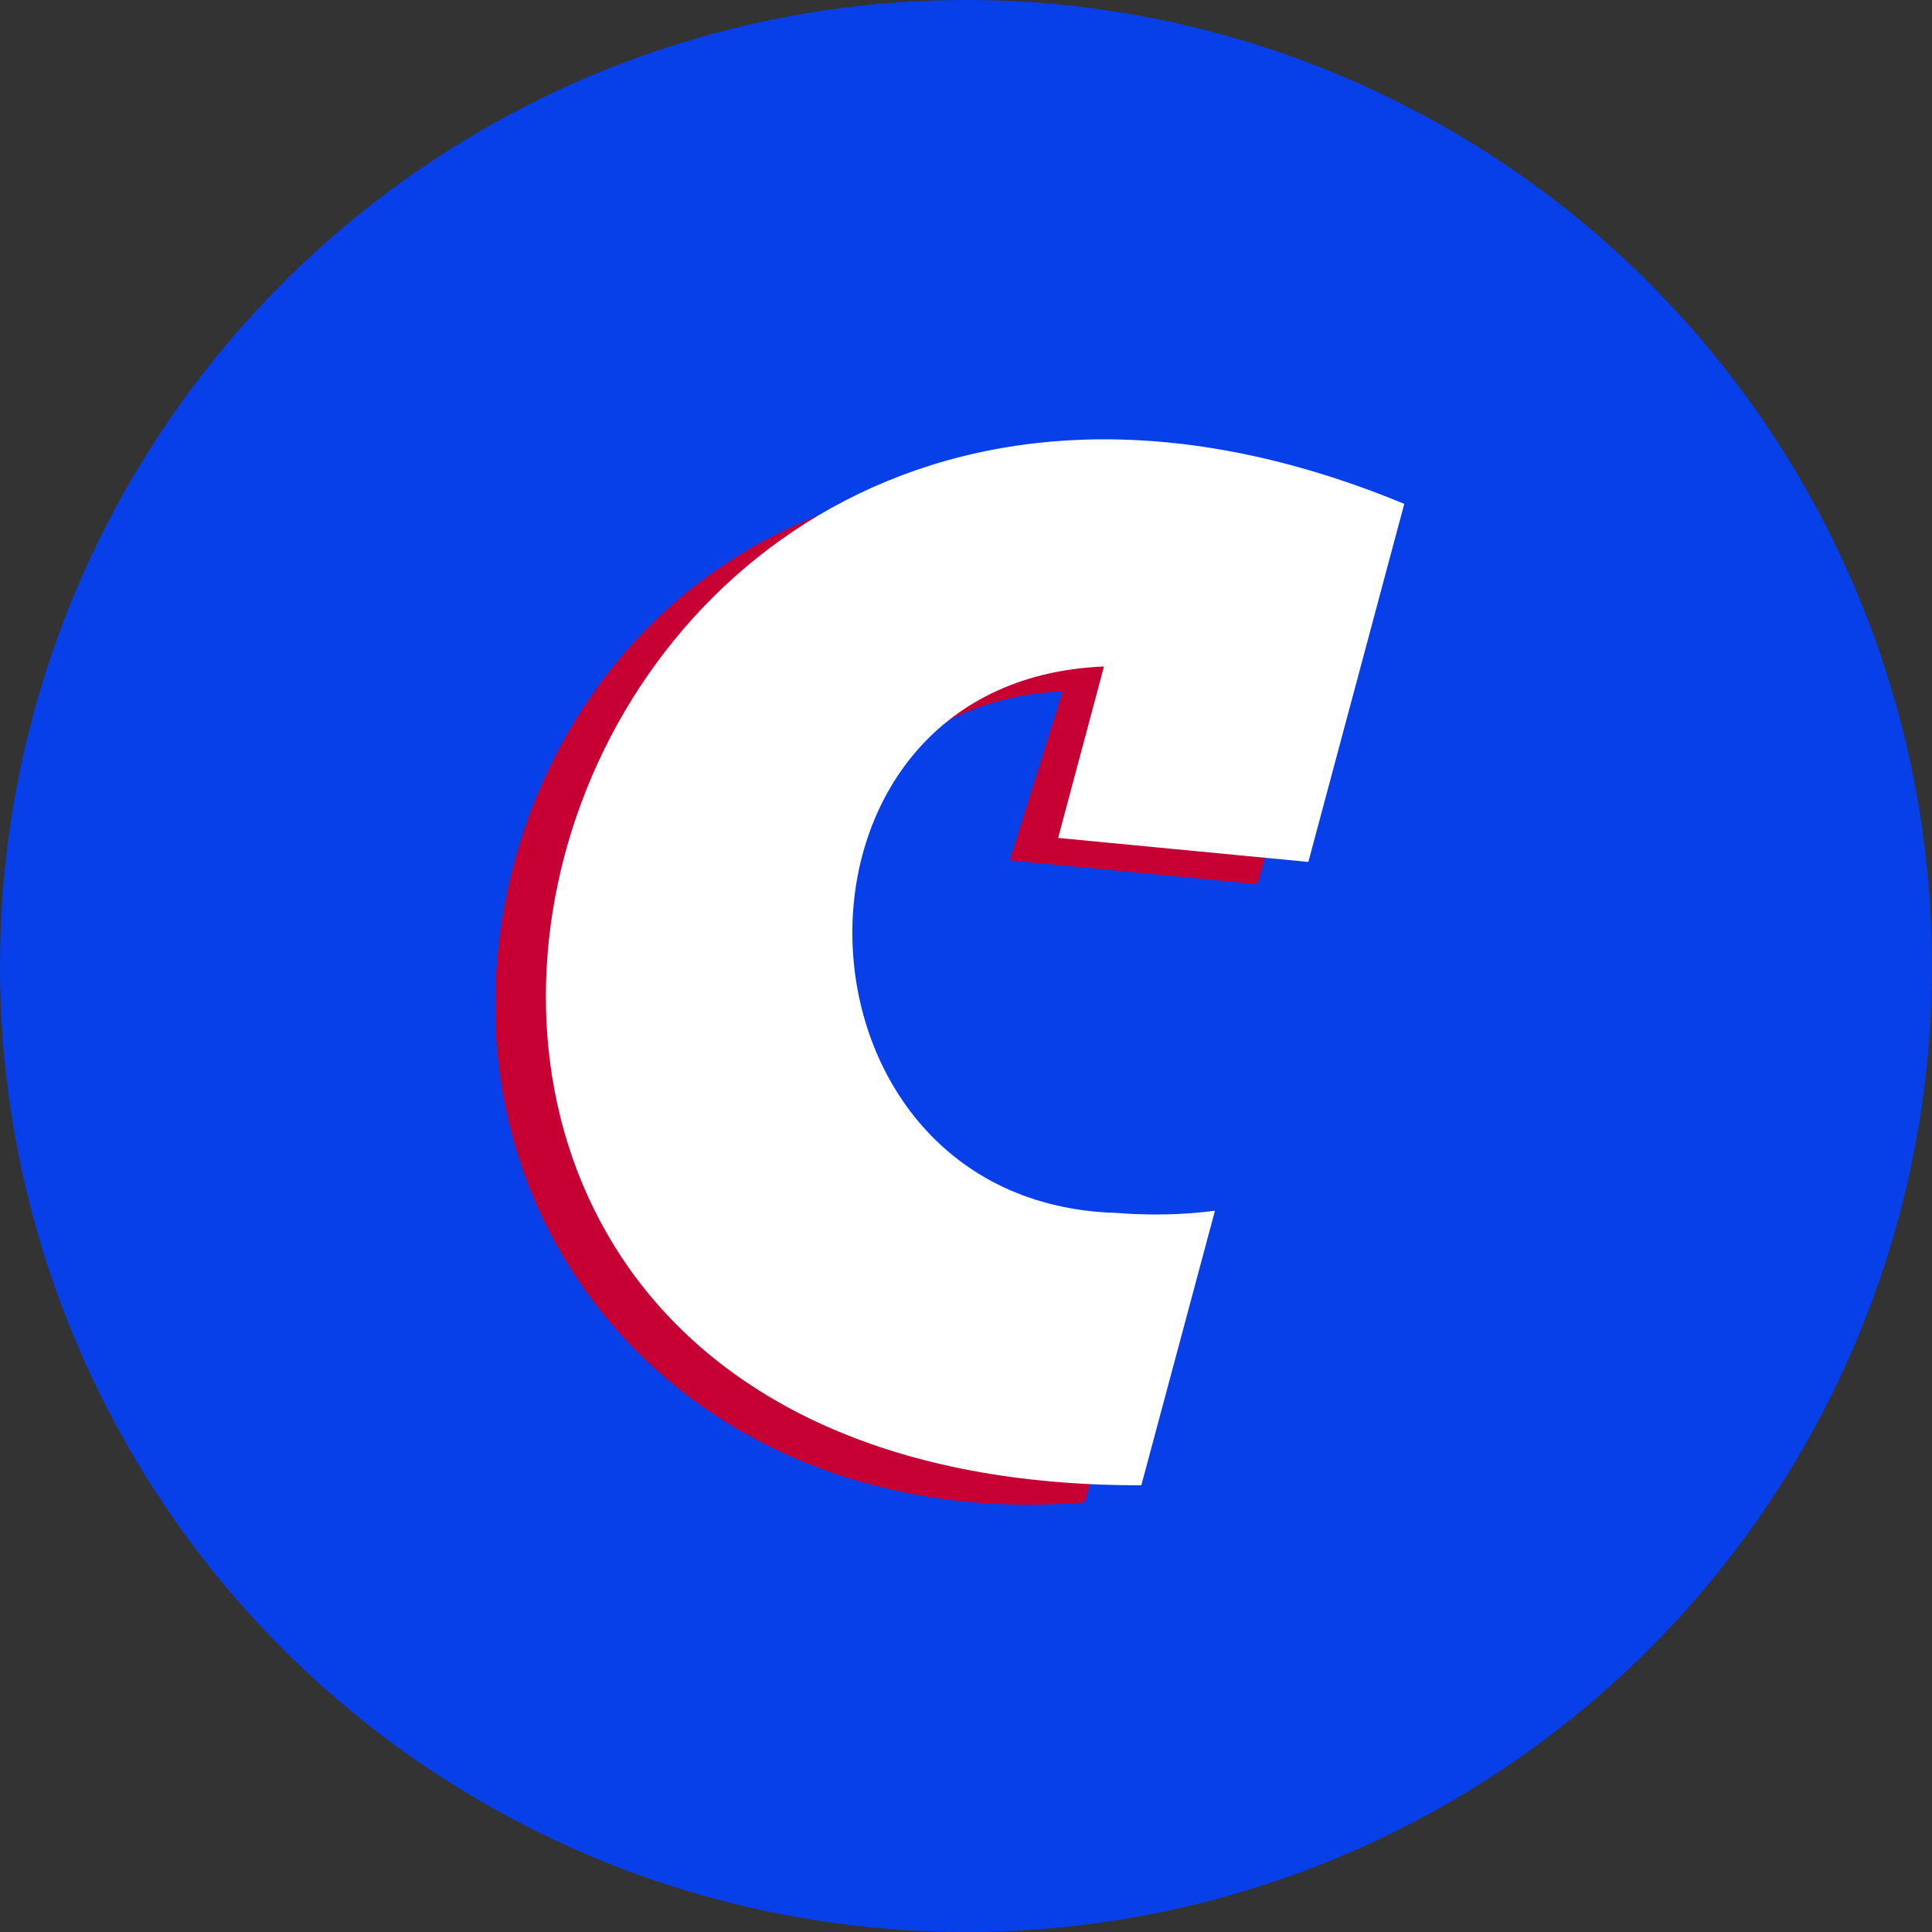 <svg xmlns="http://www.w3.org/2000/svg" id="Layer_2" viewBox="0 0 123.08 123.08"><rect x="0" y="0" width="123.08" height="123.08" fill="#333333" stroke="none"/><defs><style>      .cls-1 {        fill: #fff;      }      .cls-2 {        fill: #0740e9;      }      .cls-3 {        fill: #c60033;      }    </style></defs><g id="Layer_1-2" data-name="Layer_1"><circle class="cls-2" cx="61.54" cy="61.54" r="61.54"></circle><path class="cls-3" d="M67.56,78.52h0c-9.32-.38-16.76-7.95-16.76-17.23s7.51-16.93,16.9-17.24l-3.37,10.76,15.79,1.52,6-21.57s0,0,0,0h0s-10.23-4.8-19.68-4.51c0,0-.02,0-.03,0-23.39,0-34.86,17.69-34.86,33.81,0,17.43,13.84,31.8,33.99,31.8,1.16,0,2.35-.05,3.57-.15l4.86-17.34c-3.27.48-6.41.17-6.41.17Z"></path><path class="cls-1" d="M77.39,77.13c-3.22.44-6.24.14-6.24.14h0c-21.78-.58-22.86-33.93-.82-34.81l-2.92,10.92,15.94,1.53,6.11-22.81c-57.23-23.68-79.86,62.66-16.75,62.52l4.69-17.49Z"></path></g></svg>